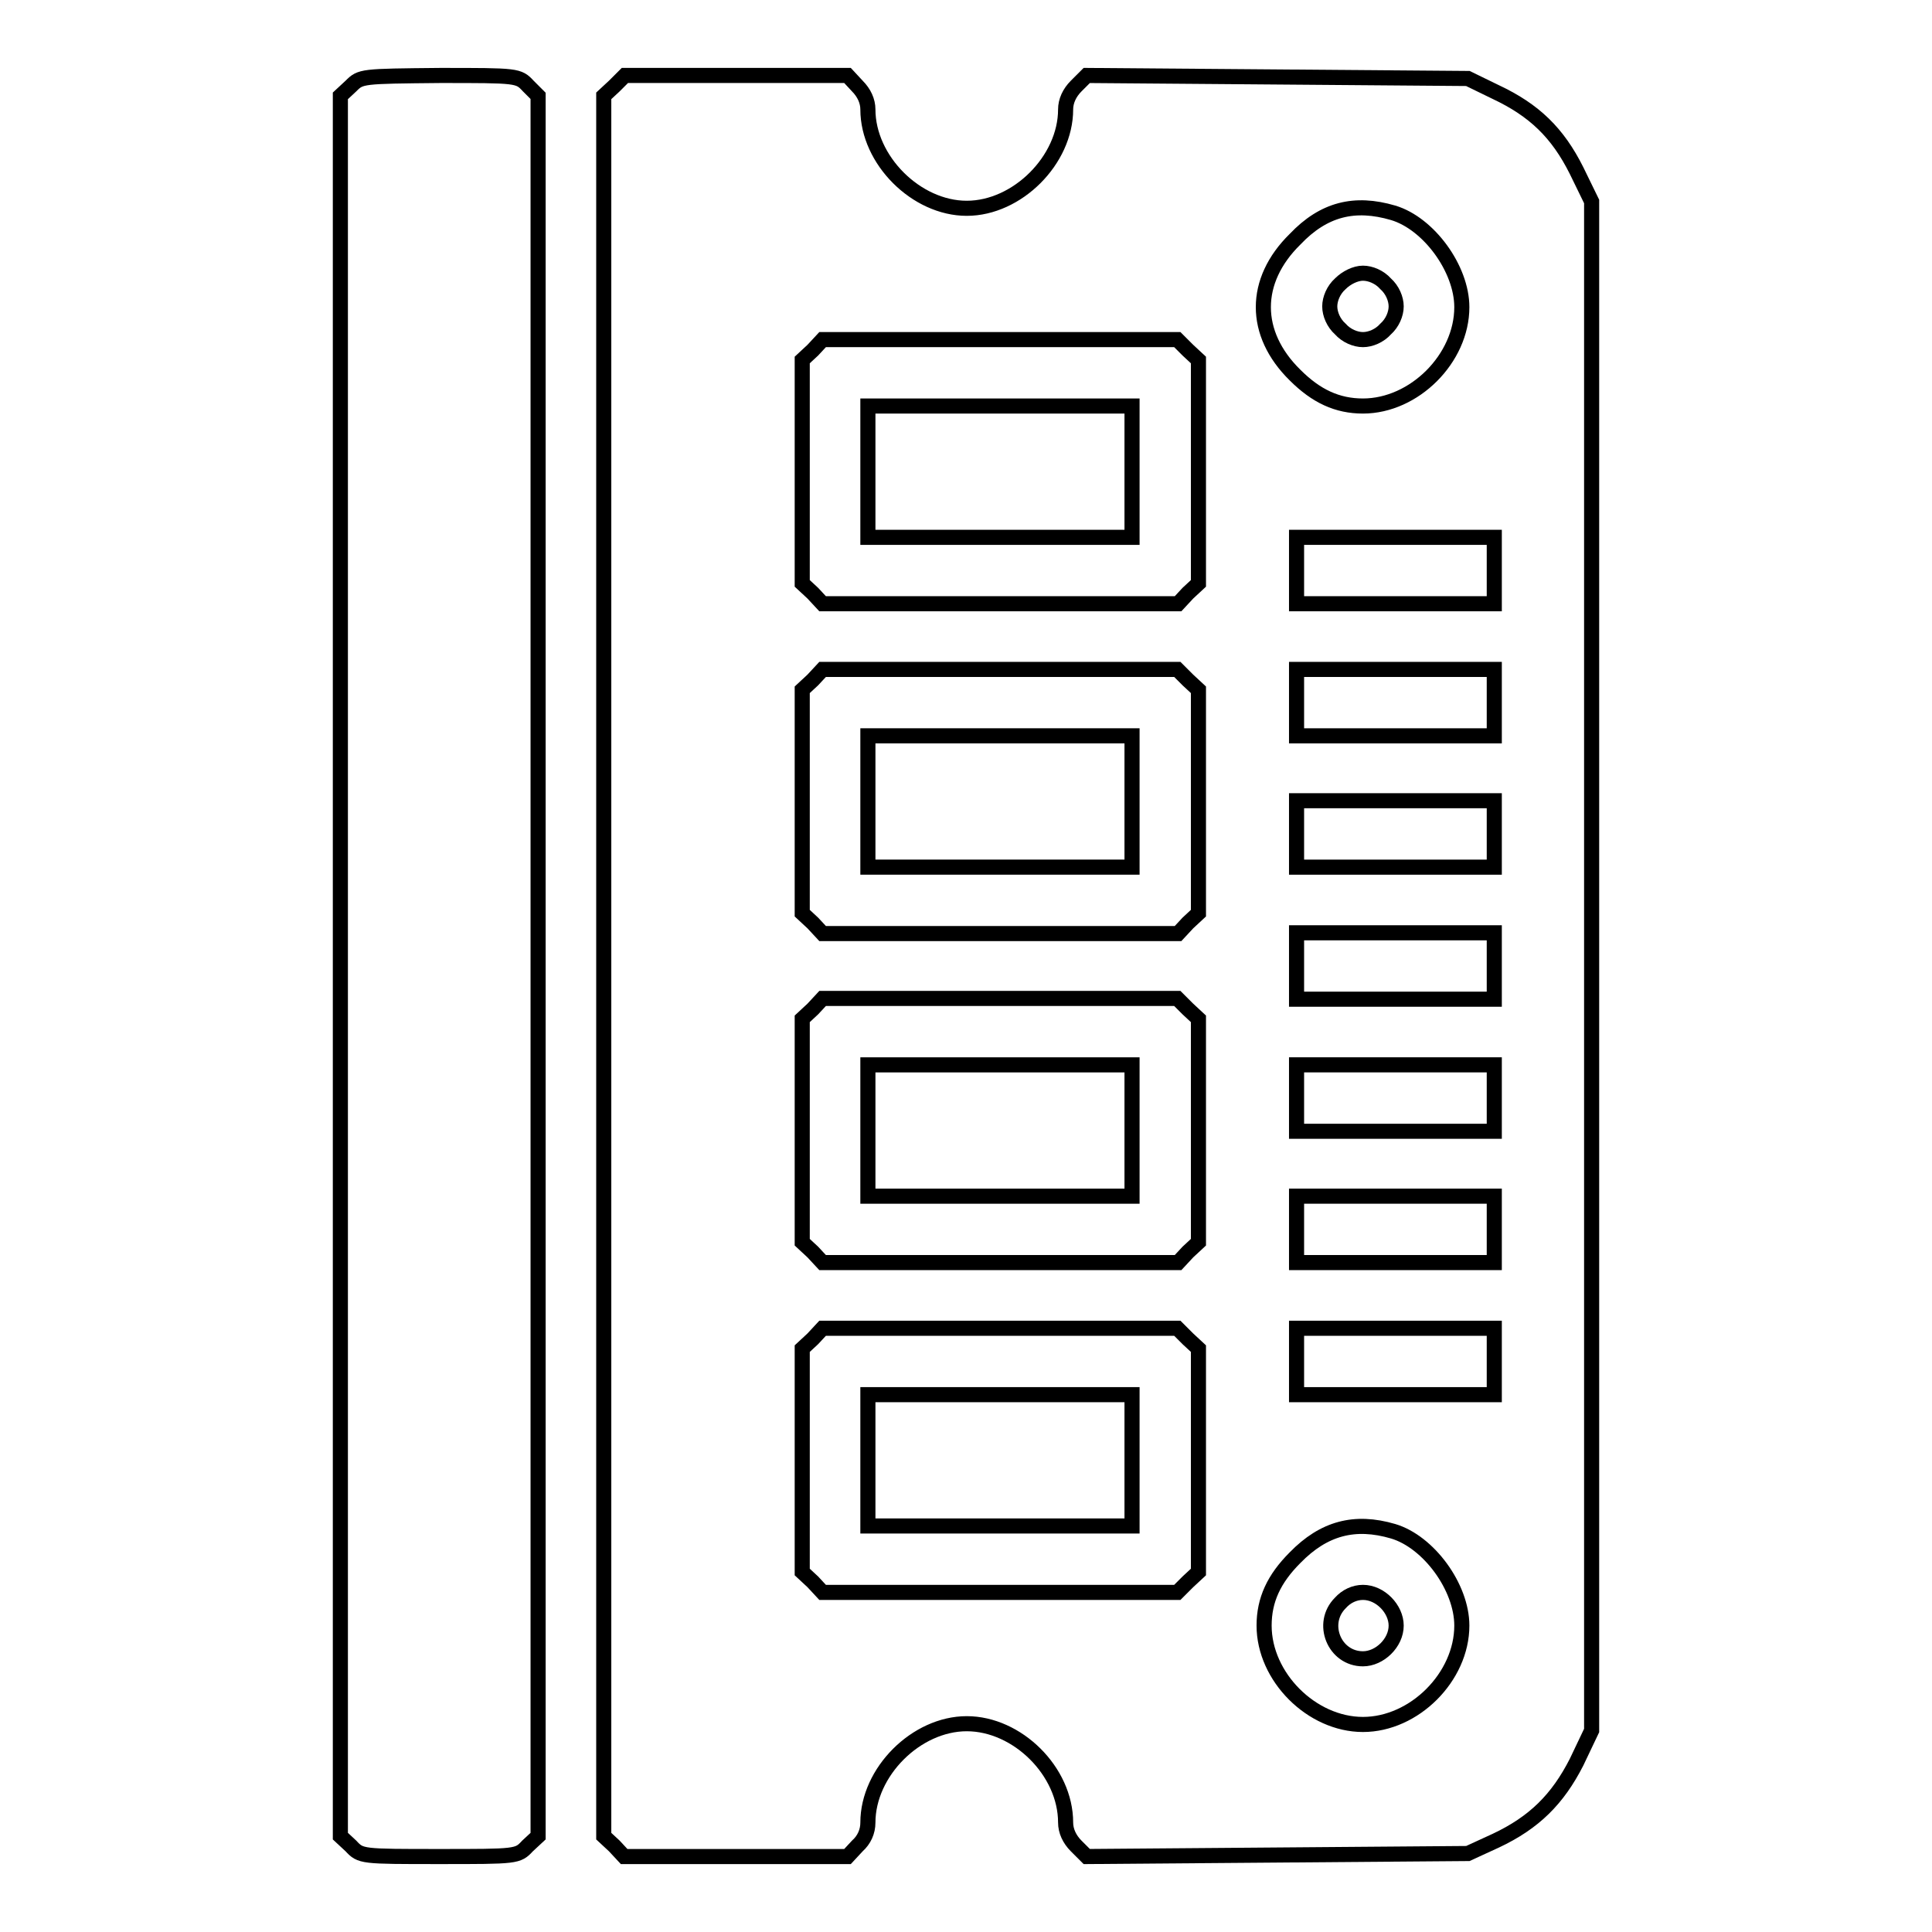 <?xml version="1.0" encoding="utf-8"?>
<!-- Svg Vector Icons : http://www.onlinewebfonts.com/icon -->
<!DOCTYPE svg PUBLIC "-//W3C//DTD SVG 1.1//EN" "http://www.w3.org/Graphics/SVG/1.1/DTD/svg11.dtd">
<svg version="1.1" xmlns="http://www.w3.org/2000/svg" xmlns:xlink="http://www.w3.org/1999/xlink" x="0px" y="0px" viewBox="0 0 256 256" enable-background="new 0 0 256 256" xml:space="preserve">
<g><g><g><path stroke-width="2" fill-opacity="0" stroke="#000000"  d="M46.5,11.4l-1.4,1.3V128v115.3l1.4,1.3c1.3,1.4,1.4,1.4,11.7,1.4c10.3,0,10.4,0,11.7-1.4l1.4-1.3V128V12.7L70,11.4c-1.3-1.4-1.4-1.4-11.7-1.4C47.9,10.1,47.8,10.1,46.5,11.4z"/><path stroke-width="2" fill-opacity="0" stroke="#000000"  d="M81.4,11.4l-1.4,1.3V128v115.3l1.4,1.3l1.3,1.4h14.8h14.8l1.3-1.4c0.9-0.8,1.4-1.9,1.4-3.1c0-6.7,6.4-13.1,13.1-13.1s13.1,6.3,13.1,13.1c0,1.1,0.5,2.2,1.4,3.1l1.4,1.4l25.3-0.2l25.2-0.2l3.7-1.7c5.1-2.4,8.2-5.5,10.7-10.4l2-4.2V128V26.7l-2-4.1c-2.5-5-5.6-8-10.7-10.4l-3.7-1.8l-25.2-0.2L144,10l-1.4,1.4c-0.9,0.9-1.4,2-1.4,3.1c0,6.7-6.4,13.1-13.1,13.1S115,21.2,115,14.5c0-1.1-0.5-2.2-1.4-3.1l-1.3-1.4H97.6H82.8L81.4,11.4z M184.6,28.2c4.7,1.4,9.1,7.4,9.1,12.5c0,6.8-6.3,13.1-13.1,13.1c-3.4,0-6.2-1.3-9-4.1c-5.6-5.5-5.6-12.5,0-18C175.4,27.7,179.5,26.7,184.6,28.2z M157.4,46.4l1.4,1.3v14.8v14.8l-1.4,1.3l-1.3,1.4h-23.5H109l-1.3-1.4l-1.4-1.3V62.5V47.7l1.4-1.3L109,45h23.5H156L157.4,46.4z M198,75.6v4.4h-13.1h-13.1v-4.4v-4.4h13.1H198V75.6z M157.4,90.1l1.4,1.3v14.8V121l-1.4,1.3l-1.3,1.4h-23.5H109l-1.3-1.4l-1.4-1.3v-14.8V91.4l1.4-1.3l1.3-1.4h23.5H156L157.4,90.1z M198,93.1v4.4h-13.1h-13.1v-4.4v-4.4h13.1H198V93.1z M198,110.5v4.4h-13.1h-13.1v-4.4v-4.4h13.1H198V110.5z M198,128v4.4h-13.1h-13.1V128v-4.4h13.1H198V128z M157.4,133.7l1.4,1.3v14.8v14.8l-1.4,1.3l-1.3,1.4h-23.5H109l-1.3-1.4l-1.4-1.3v-14.8V135l1.4-1.3l1.3-1.4h23.5H156L157.4,133.7z M198,145.5v4.4h-13.1h-13.1v-4.4v-4.4h13.1H198V145.5z M198,162.9v4.4h-13.1h-13.1v-4.4v-4.4h13.1H198V162.9z M157.4,177.4l1.4,1.3v14.8v14.8l-1.4,1.3L156,211h-23.5H109l-1.3-1.4l-1.4-1.3v-14.8v-14.8l1.4-1.3l1.3-1.4h23.5H156L157.4,177.4z M198,180.4v4.4h-13.1h-13.1v-4.4v-4.4h13.1H198V180.4z M184.6,202.9c4.7,1.4,9.1,7.4,9.1,12.5c0,6.8-6.3,13.1-13.1,13.1s-13.1-6.3-13.1-13.1c0-3.4,1.3-6.2,4.1-9C175.4,202.5,179.5,201.4,184.6,202.9z"/><path stroke-width="2" fill-opacity="0" stroke="#000000"  d="M177.6,37.6c-0.9,0.8-1.4,2-1.4,3c0,1,0.5,2.2,1.4,3c0.8,0.9,2,1.4,3,1.4s2.2-0.5,3-1.4c0.9-0.8,1.4-2,1.4-3c0-1-0.5-2.2-1.4-3c-0.8-0.9-2-1.4-3-1.4S178.4,36.8,177.6,37.6z"/><path stroke-width="2" fill-opacity="0" stroke="#000000"  d="M115,62.5v8.7h17.5H150v-8.7v-8.7h-17.5H115V62.5z"/><path stroke-width="2" fill-opacity="0" stroke="#000000"  d="M115,106.2v8.7h17.5H150v-8.7v-8.7h-17.5H115V106.2z"/><path stroke-width="2" fill-opacity="0" stroke="#000000"  d="M115,149.8v8.7h17.5H150v-8.7v-8.7h-17.5H115V149.8z"/><path stroke-width="2" fill-opacity="0" stroke="#000000"  d="M115,193.5v8.7h17.5H150v-8.7v-8.7h-17.5H115V193.5z"/><path stroke-width="2" fill-opacity="0" stroke="#000000"  d="M177.6,212.4c-2.7,2.7-0.8,7.4,3,7.4c2.2,0,4.4-2.1,4.4-4.4c0-2.2-2.1-4.4-4.4-4.4C179.5,211,178.4,211.5,177.6,212.4z"/></g></g></g>
</svg>